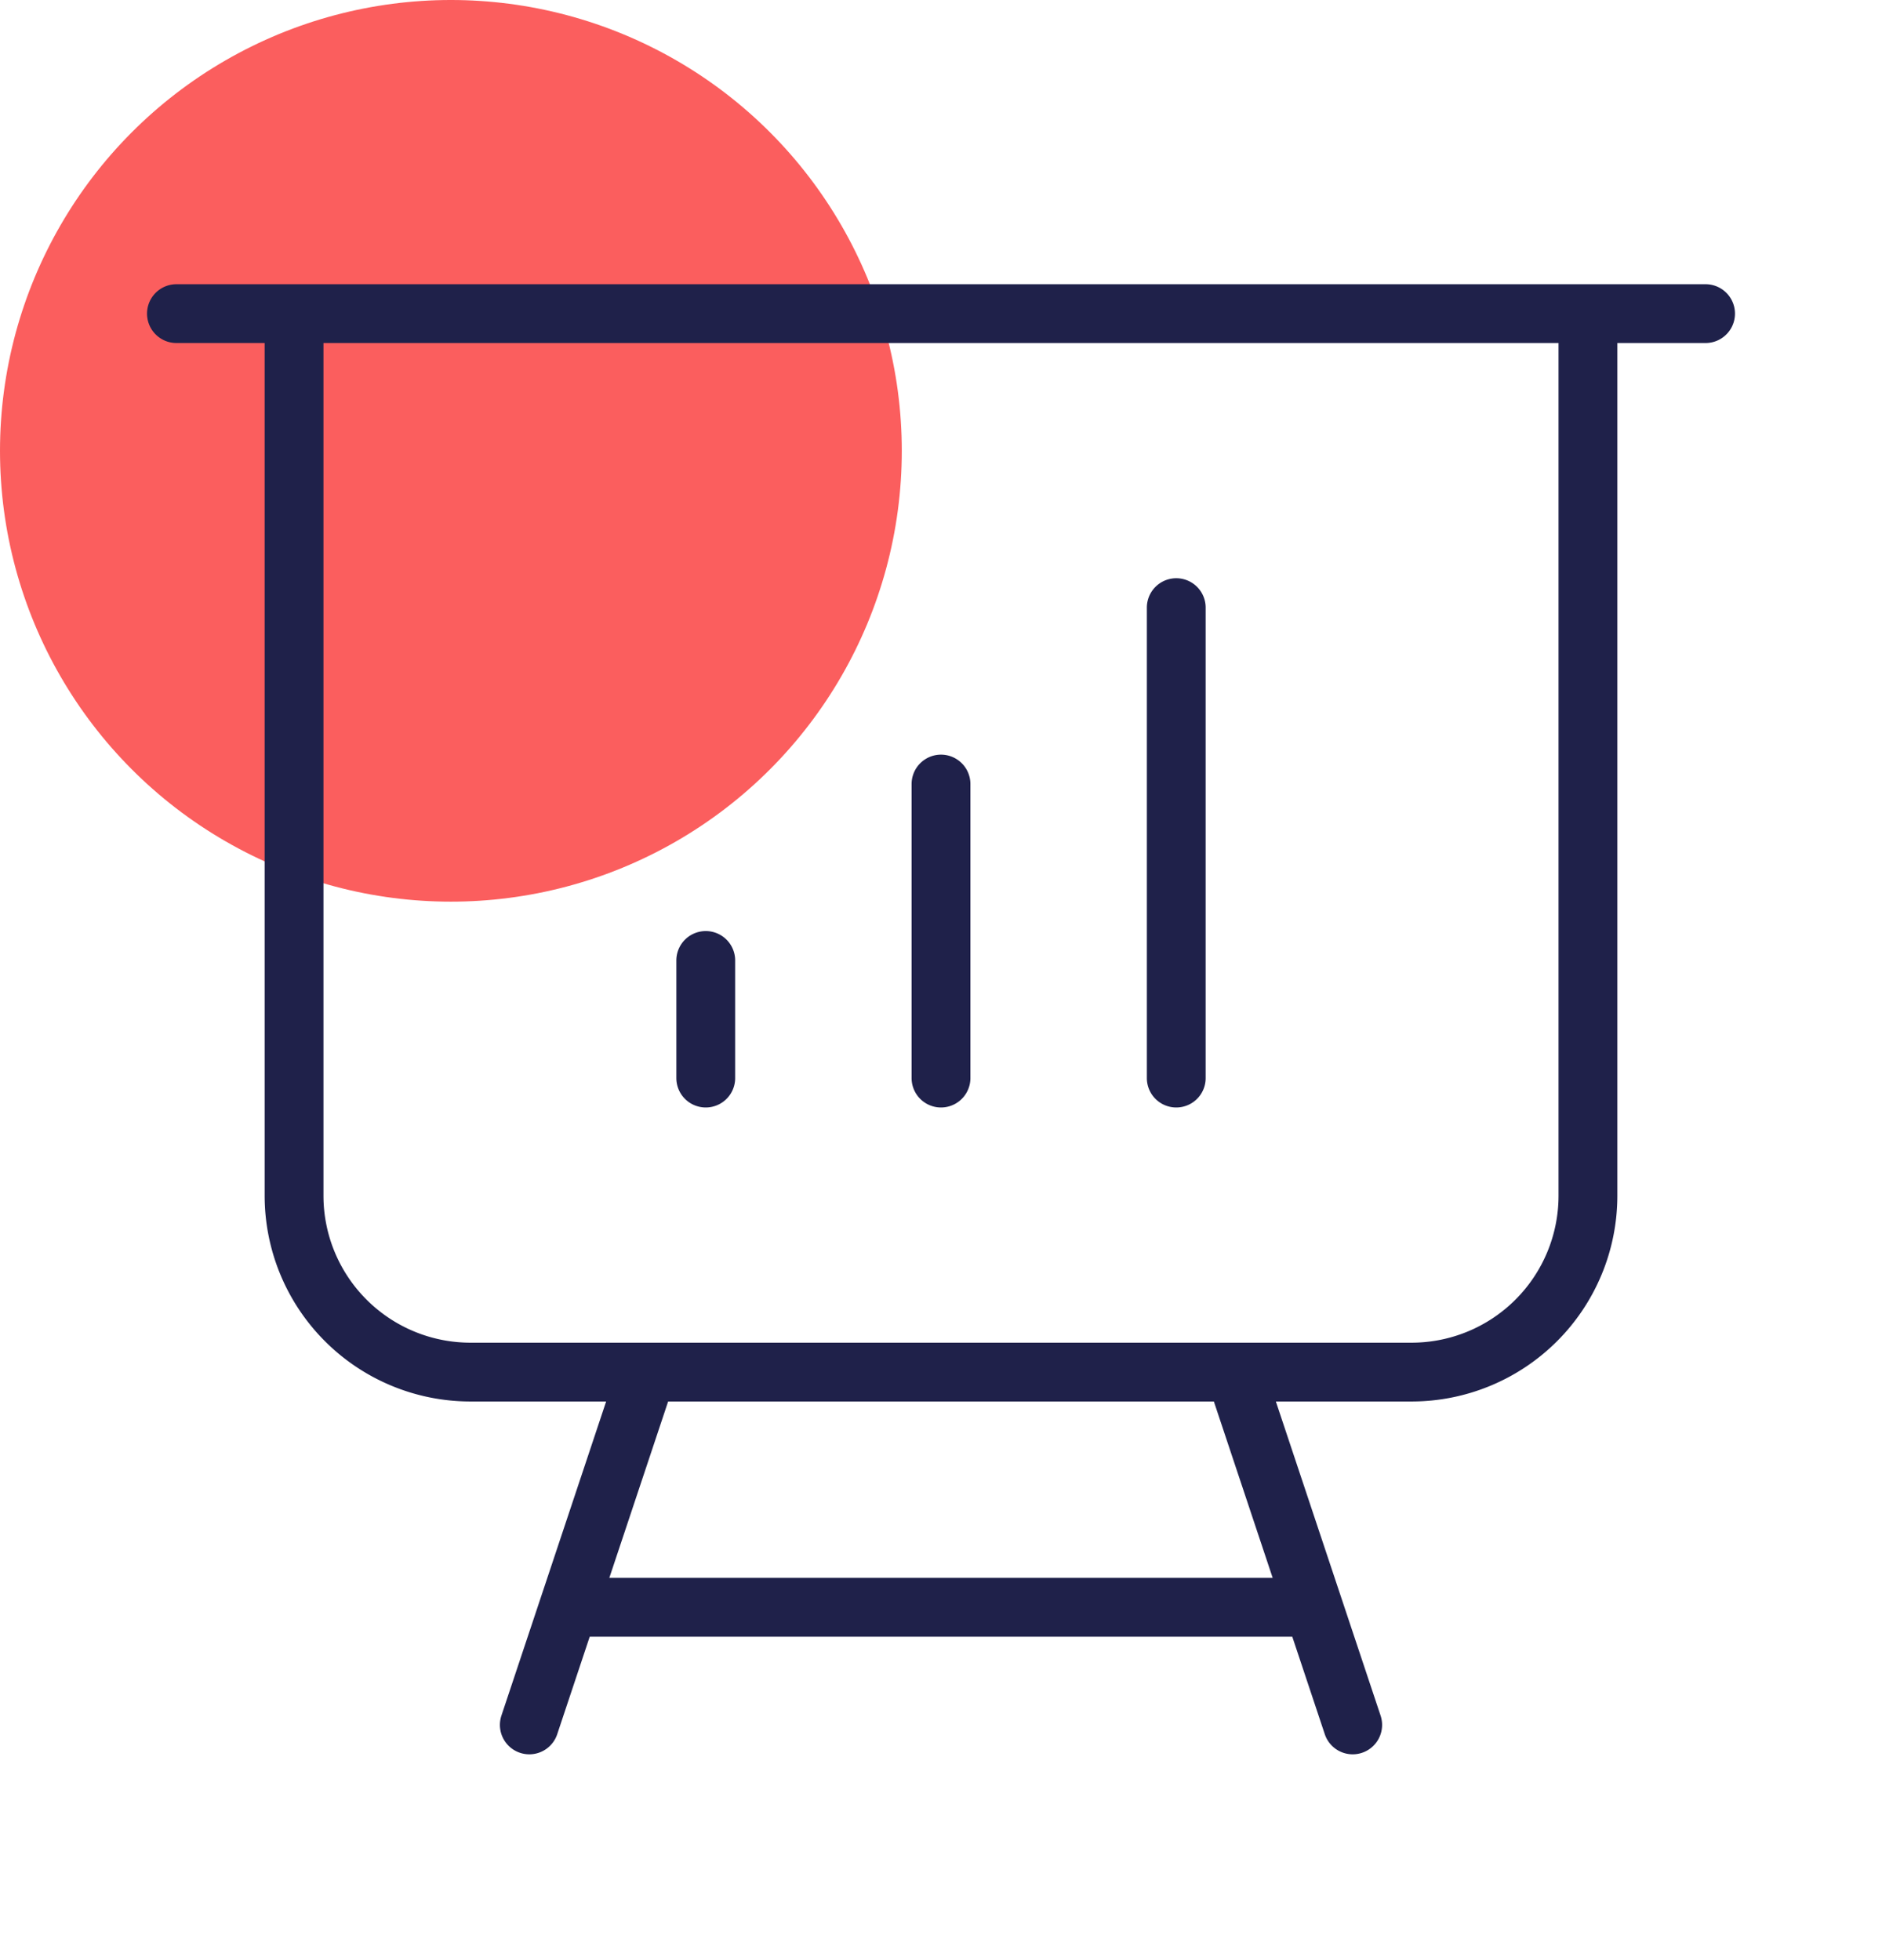 <svg width="48" height="50" fill="none" xmlns="http://www.w3.org/2000/svg"><circle cx="11.5" cy="11.5" r="11.5" fill="#FB5E5E"/><path d="M7.5 8v22.5A4.5 4.5 0 0012 35h4.5m-9-27h-3m3 0h33m-24 27h15m-15 0l-2 6m26-33h3m-3 0v22.5A4.5 4.5 0 0136 35h-4.5m0 0l2 6m-19 0h19m-19 0l-1 3m20-3l1 3M18 24.5v3m6-7.5v7.5m6-12v12" stroke="#1F214A" stroke-width="1.5" stroke-linecap="round" stroke-linejoin="round"/></svg>
